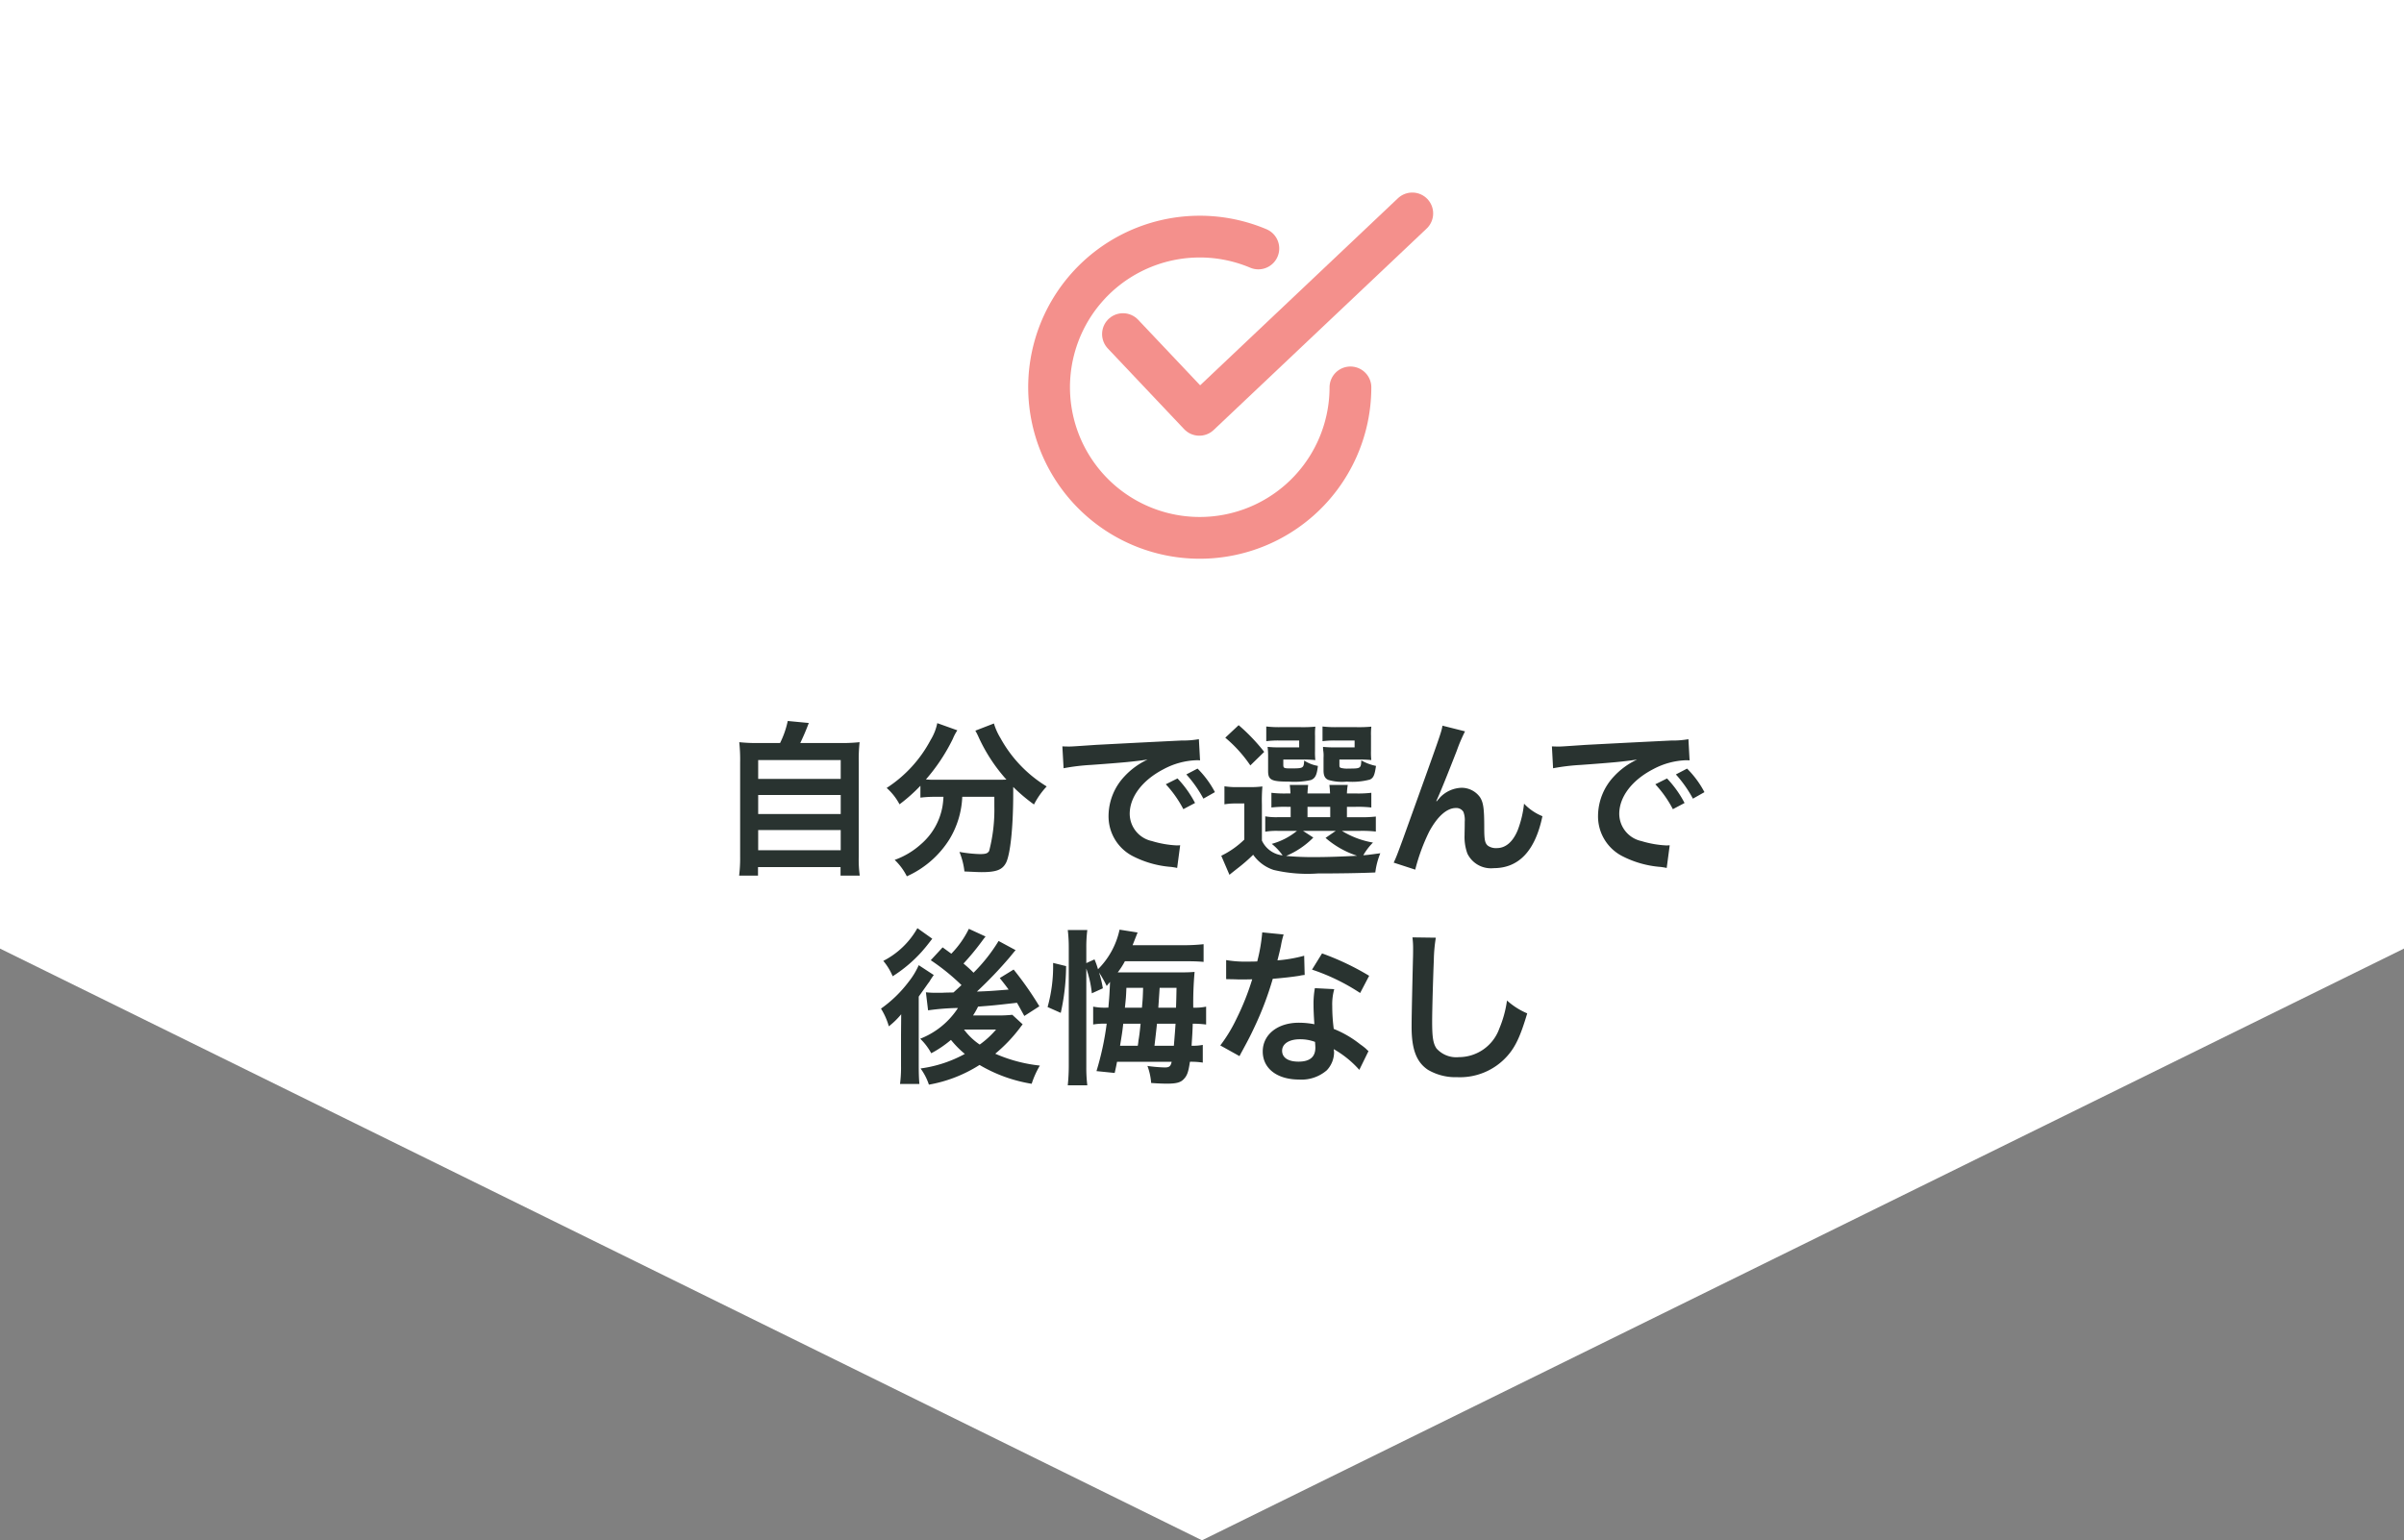 <svg xmlns="http://www.w3.org/2000/svg" width="259" height="166" viewBox="0 0 259 166">
  <rect x="0" y="0" width="259" height="166" fill="#808080" stroke="none"/>
  <g id="グループ_331" data-name="グループ 331" transform="translate(-406 -3925)">
    <path id="合体_13" data-name="合体 13" d="M0,102.229H259L129.5,166Zm0,0V0H259V102.229Z" transform="translate(406 3925)" fill="#fff"/>
    <path id="パス_629" data-name="パス 629" d="M80.846,3.076a17.954,17.954,0,0,1-2.2-.09A17.742,17.742,0,0,1,78.74,5.2V15.28a15.483,15.483,0,0,1-.108,2.088h2.034V16.45h8.892v.918h2.07a12.318,12.318,0,0,1-.108-2.088V5.2a17.219,17.219,0,0,1,.09-2.214,18.464,18.464,0,0,1-2.214.09H85.22c.324-.684.594-1.3.918-2.16L83.87.7a9.818,9.818,0,0,1-.828,2.376Zm-.162,1.836h8.892V6.946H80.684Zm0,3.762h8.892v2.052H80.684Zm0,3.78h8.892v2.178H80.684Zm19.962-3.582a8.945,8.945,0,0,1-.108,1.044,6.964,6.964,0,0,1-2.358,4.1,8.493,8.493,0,0,1-2.79,1.656A6.388,6.388,0,0,1,96.7,17.44a10.426,10.426,0,0,0,4.572-3.96,9.577,9.577,0,0,0,1.4-4.608h3.456V9.916a17.683,17.683,0,0,1-.558,4.788c-.162.27-.36.342-1.026.342a14.8,14.8,0,0,1-2.178-.234,7.731,7.731,0,0,1,.54,2.106c1.206.054,1.494.072,1.854.072,1.6,0,2.25-.252,2.646-1.044.45-.954.756-3.8.756-7.524V7.81A18.354,18.354,0,0,0,110.4,9.7a8.38,8.38,0,0,1,1.368-1.944,13.959,13.959,0,0,1-4.986-5.22,6.728,6.728,0,0,1-.7-1.566l-2,.774a7.383,7.383,0,0,1,.378.756,18,18,0,0,0,2.97,4.518c-.432.018-.684.018-1.116.018H99.692A9.3,9.3,0,0,1,98.756,7a20.02,20.02,0,0,0,2.9-4.374,5.09,5.09,0,0,1,.486-.918L99.98.934a5.6,5.6,0,0,1-.72,1.818,13.878,13.878,0,0,1-4.734,5.166,6.258,6.258,0,0,1,1.386,1.764,17.893,17.893,0,0,0,2.25-2V8.962a12.508,12.508,0,0,1,1.53-.09Zm12.942-3.078a22.591,22.591,0,0,1,2.988-.36c3.492-.252,4.608-.36,6.066-.576a7.96,7.96,0,0,0-2.5,1.818,6.268,6.268,0,0,0-1.71,4.23A4.816,4.816,0,0,0,121,15.244a10.829,10.829,0,0,0,4.212,1.188c.342.054.378.054.612.108l.324-2.448c-.18.018-.342.018-.36.018a10.923,10.923,0,0,1-2.682-.468,3.022,3.022,0,0,1-2.394-2.934c0-1.818,1.35-3.618,3.636-4.806a8.05,8.05,0,0,1,3.564-.972,2.787,2.787,0,0,1,.378.018l-.126-2.286a9.7,9.7,0,0,1-1.854.144c-4.806.234-7.884.4-9.2.468-2.646.18-2.646.18-2.97.18-.09,0-.288,0-.684-.018ZM124.6,7.522a12.149,12.149,0,0,1,1.89,2.682l1.26-.666a11.665,11.665,0,0,0-1.89-2.646Zm5.292.846a10.409,10.409,0,0,0-1.872-2.538l-1.206.63a13.263,13.263,0,0,1,1.836,2.61ZM134.954,9.7a17.684,17.684,0,0,1,.054-1.944,9.676,9.676,0,0,1-1.35.072h-1.3a8.173,8.173,0,0,1-1.44-.09V9.682a6.679,6.679,0,0,1,1.206-.09h.936V13.48a9.457,9.457,0,0,1-2.484,1.746l.882,2.052c.306-.252.45-.36.81-.648a18.315,18.315,0,0,0,1.746-1.512,4.332,4.332,0,0,0,2.214,1.638,15.866,15.866,0,0,0,4.752.378c2.3,0,4.608-.036,6.192-.108a7.927,7.927,0,0,1,.54-2.07c-1.35.18-1.35.18-1.836.216a6.575,6.575,0,0,1,1.044-1.368,9.438,9.438,0,0,1-3.348-1.26H145.5a13.216,13.216,0,0,1,1.728.072V11a12.693,12.693,0,0,1-1.728.072h-1.386V9.952h.936a12.756,12.756,0,0,1,1.692.072V8.44a12.1,12.1,0,0,1-1.674.072h-.954a6.082,6.082,0,0,1,.09-.918h-1.98c.036.306.054.486.072.918h-2.43c.018-.4.036-.63.072-.918h-1.98c.036.306.054.486.072.918h-.378a11.77,11.77,0,0,1-1.674-.072v1.584a12.272,12.272,0,0,1,1.674-.072h.4v1.116H136.7a6.847,6.847,0,0,1-1.386-.09v1.656a7.18,7.18,0,0,1,1.386-.09h2.034a7.376,7.376,0,0,1-2.718,1.4,6.013,6.013,0,0,1,1.17,1.242,2.779,2.779,0,0,1-2.232-1.6Zm4.428,2.844h3.528l-1.1.756a9.77,9.77,0,0,0,3.4,1.926c-1.638.09-3.222.144-4.536.144a30.78,30.78,0,0,1-3.114-.126,8.951,8.951,0,0,0,2.934-1.98Zm.486-2.592h2.448v1.116h-2.448Zm.81-7.65a6.453,6.453,0,0,1,.036-.99,14.411,14.411,0,0,1-1.584.054H136.9a11.527,11.527,0,0,1-1.476-.072V2.878a10.215,10.215,0,0,1,1.458-.072h2.088v.738h-2.142a10.46,10.46,0,0,1-1.26-.054,8.633,8.633,0,0,1,.054,1.062v1.53c0,.972.342,1.152,2.214,1.152a8.376,8.376,0,0,0,2.376-.162c.486-.18.666-.54.774-1.53a3.957,3.957,0,0,1-1.476-.576c-.054.828-.072.846-1.476.846-.72,0-.774-.036-.774-.414v-.54h2.3c.432,0,.7.018,1.152.054a7.125,7.125,0,0,1-.036-.972Zm6.03,0a6.723,6.723,0,0,1,.036-.99,14.411,14.411,0,0,1-1.584.054h-2.2a11.708,11.708,0,0,1-1.476-.072V2.878a10.214,10.214,0,0,1,1.458-.072h2v.738h-2.16a10.32,10.32,0,0,1-1.242-.054,2.789,2.789,0,0,0,.018.378,3.324,3.324,0,0,1,.036.774V6.028c0,.558.144.864.522,1.026a5.135,5.135,0,0,0,1.98.18,7.43,7.43,0,0,0,2.484-.216c.4-.18.522-.486.666-1.476a5.356,5.356,0,0,1-1.584-.594c-.036.864-.072.882-1.368.882a2.674,2.674,0,0,1-.828-.072c-.144-.054-.162-.108-.162-.36v-.54h2.286c.432,0,.7.018,1.152.054a7.265,7.265,0,0,1-.036-.972Zm-15.7.2a14.452,14.452,0,0,1,2.7,2.988l1.494-1.458a20.072,20.072,0,0,0-2.754-2.88Zm22.734,6.822c.4-.846,1.188-2.808,2.214-5.436a17.342,17.342,0,0,1,.882-2.07l-2.43-.612c-.126.738-.126.738-4.266,12.24-.576,1.566-.738,2-.99,2.52l2.322.756A20.648,20.648,0,0,1,152.99,12.6c.882-1.62,1.89-2.52,2.862-2.52a.891.891,0,0,1,.81.414,2.457,2.457,0,0,1,.144,1.062c0,.18,0,.612-.018,1.26v.18a5.217,5.217,0,0,0,.306,2,2.817,2.817,0,0,0,2.826,1.566c2.718,0,4.482-1.872,5.256-5.6a5.629,5.629,0,0,1-1.98-1.35,11.281,11.281,0,0,1-.684,2.862c-.522,1.26-1.3,1.926-2.25,1.926a1.512,1.512,0,0,1-.954-.252c-.324-.27-.4-.63-.4-1.926,0-2.07-.09-2.718-.45-3.294A2.437,2.437,0,0,0,156.446,7.9a3.367,3.367,0,0,0-2.322,1.062l-.342.4Zm12.582-3.528a22.591,22.591,0,0,1,2.988-.36c3.492-.252,4.608-.36,6.066-.576a7.96,7.96,0,0,0-2.5,1.818,6.268,6.268,0,0,0-1.71,4.23,4.816,4.816,0,0,0,2.574,4.338,10.829,10.829,0,0,0,4.212,1.188c.342.054.378.054.612.108l.324-2.448c-.18.018-.342.018-.36.018a10.923,10.923,0,0,1-2.682-.468,3.022,3.022,0,0,1-2.394-2.934c0-1.818,1.35-3.618,3.636-4.806a8.05,8.05,0,0,1,3.564-.972,2.787,2.787,0,0,1,.378.018l-.126-2.286a9.7,9.7,0,0,1-1.854.144c-4.806.234-7.884.4-9.2.468-2.646.18-2.646.18-2.97.18-.09,0-.288,0-.684-.018Zm11.016,1.728a12.148,12.148,0,0,1,1.89,2.682l1.26-.666a11.665,11.665,0,0,0-1.89-2.646Zm5.292.846a10.409,10.409,0,0,0-1.872-2.538l-1.206.63a13.263,13.263,0,0,1,1.836,2.61ZM103.382,23.1a10.3,10.3,0,0,1-1.89,2.682c-.342-.252-.468-.342-.936-.684l-1.278,1.386a23.161,23.161,0,0,1,3.312,2.682l-.864.792c-.954.018-.954.018-1.224.036h-.648a9.949,9.949,0,0,1-1.1-.054l.234,1.944a25.449,25.449,0,0,1,3.222-.252,8.559,8.559,0,0,1-4.068,3.312,6.393,6.393,0,0,1,1.188,1.566,11.8,11.8,0,0,0,2.124-1.44,10.474,10.474,0,0,0,1.494,1.512,13.665,13.665,0,0,1-4.77,1.566,6.316,6.316,0,0,1,.9,1.746,14.961,14.961,0,0,0,5.454-2.124A16.052,16.052,0,0,0,110.15,39.8a9.619,9.619,0,0,1,.882-1.962,16.19,16.19,0,0,1-4.806-1.278,16.77,16.77,0,0,0,2.664-2.79c.126-.18.162-.216.288-.378l-1.116-1.026a14.152,14.152,0,0,1-1.458.072h-2.772a7.833,7.833,0,0,0,.54-.954c1.638-.126,1.638-.126,4.194-.414.252.432.36.648.792,1.422l1.62-1.044a35.608,35.608,0,0,0-2.772-3.96l-1.494.918c.5.63.666.846.954,1.242-2.016.162-2.016.162-3.42.216a44.521,44.521,0,0,0,3.528-3.69c.4-.486.522-.648.648-.774l-1.836-.99a17.991,17.991,0,0,1-2.7,3.42c-.4-.4-.576-.558-1.08-.99a27.325,27.325,0,0,0,1.908-2.3c.306-.414.306-.414.468-.612Zm2.934,10.854a9.72,9.72,0,0,1-1.764,1.62,6.9,6.9,0,0,1-1.692-1.62ZM97.838,23.028a8.822,8.822,0,0,1-3.672,3.528,6.477,6.477,0,0,1,1.008,1.656,14.962,14.962,0,0,0,3.132-2.646c.45-.522.468-.54,1.134-1.4Zm-1.764,11.5v3.312a13.564,13.564,0,0,1-.108,1.98h2.088c-.054-.594-.072-1.116-.072-2.124v-7.29c.144-.216.594-.828.918-1.3.108-.144.18-.252.216-.288a8.758,8.758,0,0,1,.486-.738l-1.62-1.062a8.208,8.208,0,0,1-1.08,1.782,13.44,13.44,0,0,1-2.988,2.9,7.286,7.286,0,0,1,.846,1.908,8.368,8.368,0,0,0,1.332-1.3Zm22.518-5.706c-.054,1.278-.072,1.584-.18,2.772h-.144a6.56,6.56,0,0,1-1.494-.108v1.926a6.764,6.764,0,0,1,1.278-.09h.18a31.166,31.166,0,0,1-1.1,5.112l1.962.2c.126-.576.162-.72.252-1.206h5.886c-.108.486-.252.612-.738.612a16.117,16.117,0,0,1-1.872-.162,6.575,6.575,0,0,1,.4,1.836c.738.054,1.26.072,1.728.072.972,0,1.44-.126,1.764-.468.378-.378.522-.774.684-1.89a7.892,7.892,0,0,1,1.386.09V35.61a5.373,5.373,0,0,1-1.206.09c.072-1.17.09-1.26.126-2.376a11.422,11.422,0,0,1,1.44.09V31.488a5.9,5.9,0,0,1-1.386.108,37.689,37.689,0,0,1,.144-3.852c-.468.036-.774.054-1.854.054H119.42a8.13,8.13,0,0,0,.774-1.206h6.318c1.044,0,1.566.018,2.16.072V24.756a19.616,19.616,0,0,1-2.376.108h-5.274l.54-1.368-1.944-.306a8.533,8.533,0,0,1-2.322,4.266,8.507,8.507,0,0,0-.378-1.062l-.882.4V25.134a14.586,14.586,0,0,1,.108-1.908h-2.106a15.279,15.279,0,0,1,.108,1.926V37.716a20.705,20.705,0,0,1-.108,2.25h2.106a15.385,15.385,0,0,1-.108-1.98v-10.6a11.091,11.091,0,0,1,.594,2.664l1.188-.54a11.189,11.189,0,0,0-.414-1.71,12.377,12.377,0,0,1,.828,1.458ZM123.38,35.7q.162-1.35.27-2.376h2c-.036.63-.09,1.26-.18,2.376Zm-3.708,0c.18-1.116.252-1.512.342-2.376h1.872c-.09.864-.144,1.35-.234,1.836a5,5,0,0,1-.072.54Zm.522-4.1c.126-1.17.126-1.314.162-2.142h1.8c-.036,1.116-.036,1.134-.126,2.142Zm5.562-2.142c-.018.99-.018.99-.054,2.142h-1.908c.054-.774.054-.774.144-2.142Zm-12.474,2.7a23.559,23.559,0,0,0,.576-5.04l-1.4-.342a16.365,16.365,0,0,1-.594,4.752Zm21.708-8.676a18.39,18.39,0,0,1-.54,3.132c-.4.018-.7.018-.918.018a12.5,12.5,0,0,1-2.43-.162v2.052l.954.018c.378.018.486.018.72.018.216,0,.324,0,1.134-.018a27.693,27.693,0,0,1-1.692,4.248,16.384,16.384,0,0,1-1.746,2.88l2.07,1.152c.108-.216.108-.216.342-.648.684-1.26.846-1.584,1.26-2.466a34.55,34.55,0,0,0,1.98-5.22c1.116-.09,2.214-.216,2.862-.324a3.51,3.51,0,0,1,.576-.09L139.508,26a15.439,15.439,0,0,1-2.88.5c.2-.792.288-1.152.378-1.584a9.011,9.011,0,0,1,.288-1.206Zm11.52,4.68a28.414,28.414,0,0,0-5.076-2.412l-1.08,1.746a22.03,22.03,0,0,1,5.184,2.52Zm-.072,8.118a3.221,3.221,0,0,1-.27-.252,6.636,6.636,0,0,0-.63-.486,11.246,11.246,0,0,0-2.844-1.656,19.11,19.11,0,0,1-.162-2.466,6,6,0,0,1,.216-1.818l-2.088-.108a9.547,9.547,0,0,0-.144,1.818c0,.54.036,1.242.09,2.07a8.941,8.941,0,0,0-1.674-.162c-2.286,0-3.888,1.278-3.888,3.1,0,1.836,1.548,3.024,3.924,3.024a4.156,4.156,0,0,0,2.988-1.008,2.877,2.877,0,0,0,.774-1.908c0-.072-.018-.2-.036-.36a10.886,10.886,0,0,1,2.754,2.232Zm-5.76-.99s.036.432.036.612c0,1.008-.594,1.512-1.818,1.512-1.116,0-1.764-.432-1.764-1.17,0-.756.756-1.242,1.926-1.242A4.537,4.537,0,0,1,140.678,35.286Zm10.494-11.268a8.952,8.952,0,0,1,.072,1.224c0,.252,0,.63-.018,1.17-.108,4.518-.144,6.318-.144,7.254,0,2.412.522,3.8,1.764,4.626a5.868,5.868,0,0,0,3.15.792,6.813,6.813,0,0,0,5.4-2.286c.882-.99,1.422-2.16,2.142-4.59a7.774,7.774,0,0,1-2.178-1.386,12.067,12.067,0,0,1-.828,3.024,4.631,4.631,0,0,1-4.356,3.078,2.85,2.85,0,0,1-2.412-.936c-.36-.54-.468-1.188-.468-2.9,0-1.278.108-4.932.18-6.606a16.455,16.455,0,0,1,.216-2.43Z" transform="translate(407 4002)" fill="#293330"/>
    <g id="_レイヤー_1-2" transform="translate(516.75 3945.75)">
      <path id="パス_235" data-name="パス 235" d="M34.742,21A16.233,16.233,0,1,1,24.82,6.026" fill="none" stroke="#f4908c" stroke-linecap="round" stroke-miterlimit="10" stroke-width="4.5"/>
      <path id="パス_236" data-name="パス 236" d="M41.405,2.25,18.462,23.956l-8.227-8.7" fill="none" stroke="#f4908c" stroke-linecap="round" stroke-linejoin="round" stroke-width="4.5"/>
    </g>
  </g>
</svg>
